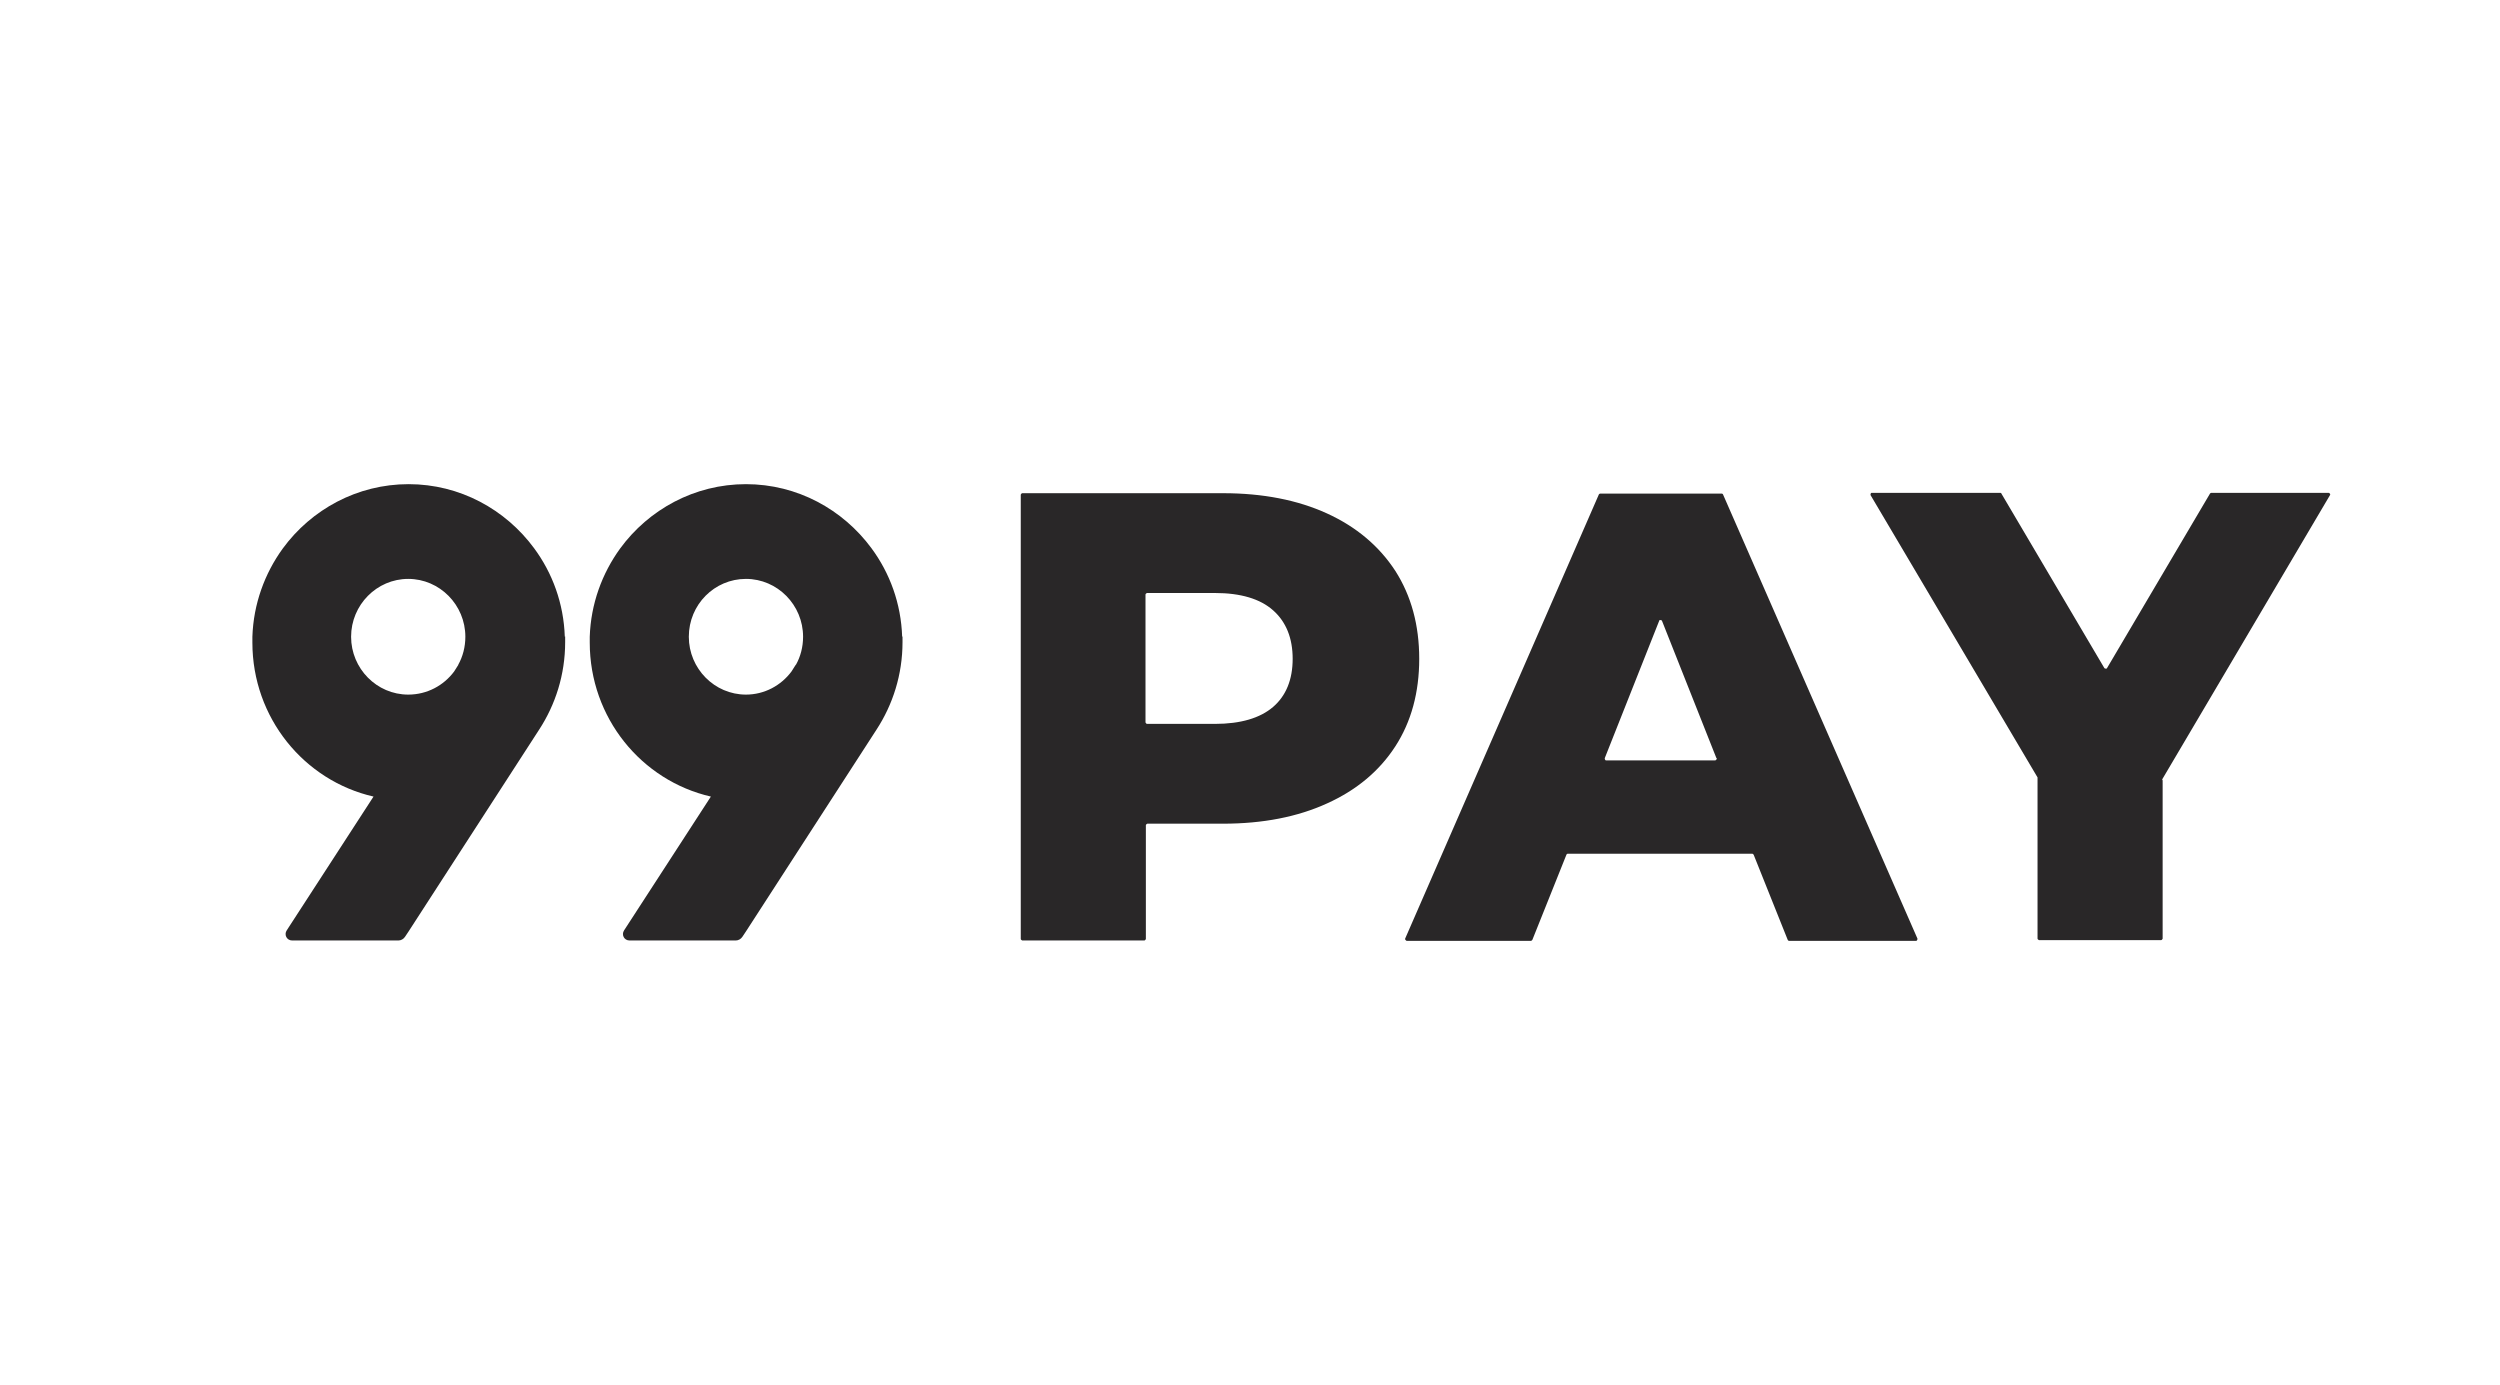 <?xml version="1.0" encoding="UTF-8"?>
<svg id="Layer_1" data-name="Layer 1" xmlns="http://www.w3.org/2000/svg" viewBox="0 0 69.14 38.31">
  <defs>
    <style>
      .cls-1 {
        fill: #292728;
      }
    </style>
  </defs>
  <path class="cls-1" d="M12.68,18.38l-.12.19c-.29.39-.75.64-1.27.64-.87,0-1.58-.72-1.58-1.6,0,0,0,0,0,0,0-.88.71-1.6,1.58-1.6s1.58.72,1.58,1.6h0c0,.28-.07.55-.2.78M15.62,17.61c-.03-.92-.34-1.76-.85-2.45-.79-1.07-2.05-1.77-3.47-1.77s-2.69.7-3.48,1.78c-.5.69-.81,1.53-.84,2.44h0v.16c0,2.08,1.43,3.82,3.35,4.26l-2.4,3.7c-.08.12,0,.28.15.28h2.94c.07,0,.14-.04.18-.1l.1-.15h0s3.61-5.58,3.61-5.58c.45-.69.72-1.52.72-2.42v-.16h0Z"/>
  <path class="cls-1" d="M22.01,18.38l-.12.19c-.29.39-.75.64-1.26.64-.87,0-1.58-.72-1.58-1.6h0c0-.89.71-1.6,1.58-1.6s1.58.72,1.58,1.6h0c0,.28-.07.55-.2.78M24.95,17.61c-.03-.92-.34-1.76-.85-2.45-.79-1.07-2.05-1.77-3.47-1.77s-2.69.7-3.48,1.78c-.5.69-.81,1.53-.84,2.44h0v.16c0,2.08,1.43,3.82,3.35,4.26l-2.4,3.7c-.08.12,0,.28.15.28h2.94c.07,0,.14-.04.18-.1l.1-.15h0s3.61-5.58,3.61-5.58c.45-.69.72-1.52.72-2.42v-.16h0Z"/>
  <path class="cls-1" d="M35.21,19.55c.36-.31.54-.76.54-1.33s-.18-1.02-.54-1.34c-.36-.32-.9-.48-1.61-.48h-1.88s-.04.02-.04.04v3.54s.02.04.04.04h1.88c.71,0,1.25-.16,1.61-.47M36.7,14.2c.81.37,1.44.9,1.89,1.59.44.69.66,1.5.66,2.43s-.22,1.74-.66,2.42c-.44.68-1.07,1.21-1.89,1.58-.81.37-1.77.56-2.88.56h-2.09s-.04.02-.04.04v3.15s-.02.04-.04.04h-3.38s-.04-.02-.04-.04v-12.29s.02-.04.04-.04h5.55c1.11,0,2.07.19,2.88.56"/>
  <path class="cls-1" d="M47.47,20.97l-1.51-3.81s-.06-.03-.07,0l-1.51,3.81s0,.06.04.06h3.02s.05-.03.04-.06M48.47,23.61h-5.11s-.03,0-.04.03l-.94,2.35s-.02.03-.04.03h-3.44s-.05-.03-.04-.06l5.36-12.29s.02-.02.04-.02h3.35s.03,0,.04.02l5.38,12.29s0,.06-.04.06h-3.51s-.03,0-.04-.03l-.94-2.35s-.02-.03-.04-.03"/>
  <path class="cls-1" d="M59.81,21.58v4.38s-.02.04-.04.04h-3.38s-.04-.02-.04-.04v-4.44s0-.01,0-.02l-4.62-7.81s0-.06.03-.06h3.56s.03,0,.03.02l2.85,4.83s.05.03.07,0l2.85-4.83s.02-.02.03-.02h3.26s.05.03.03.06l-4.64,7.86s0,.01,0,.02"/>
</svg>